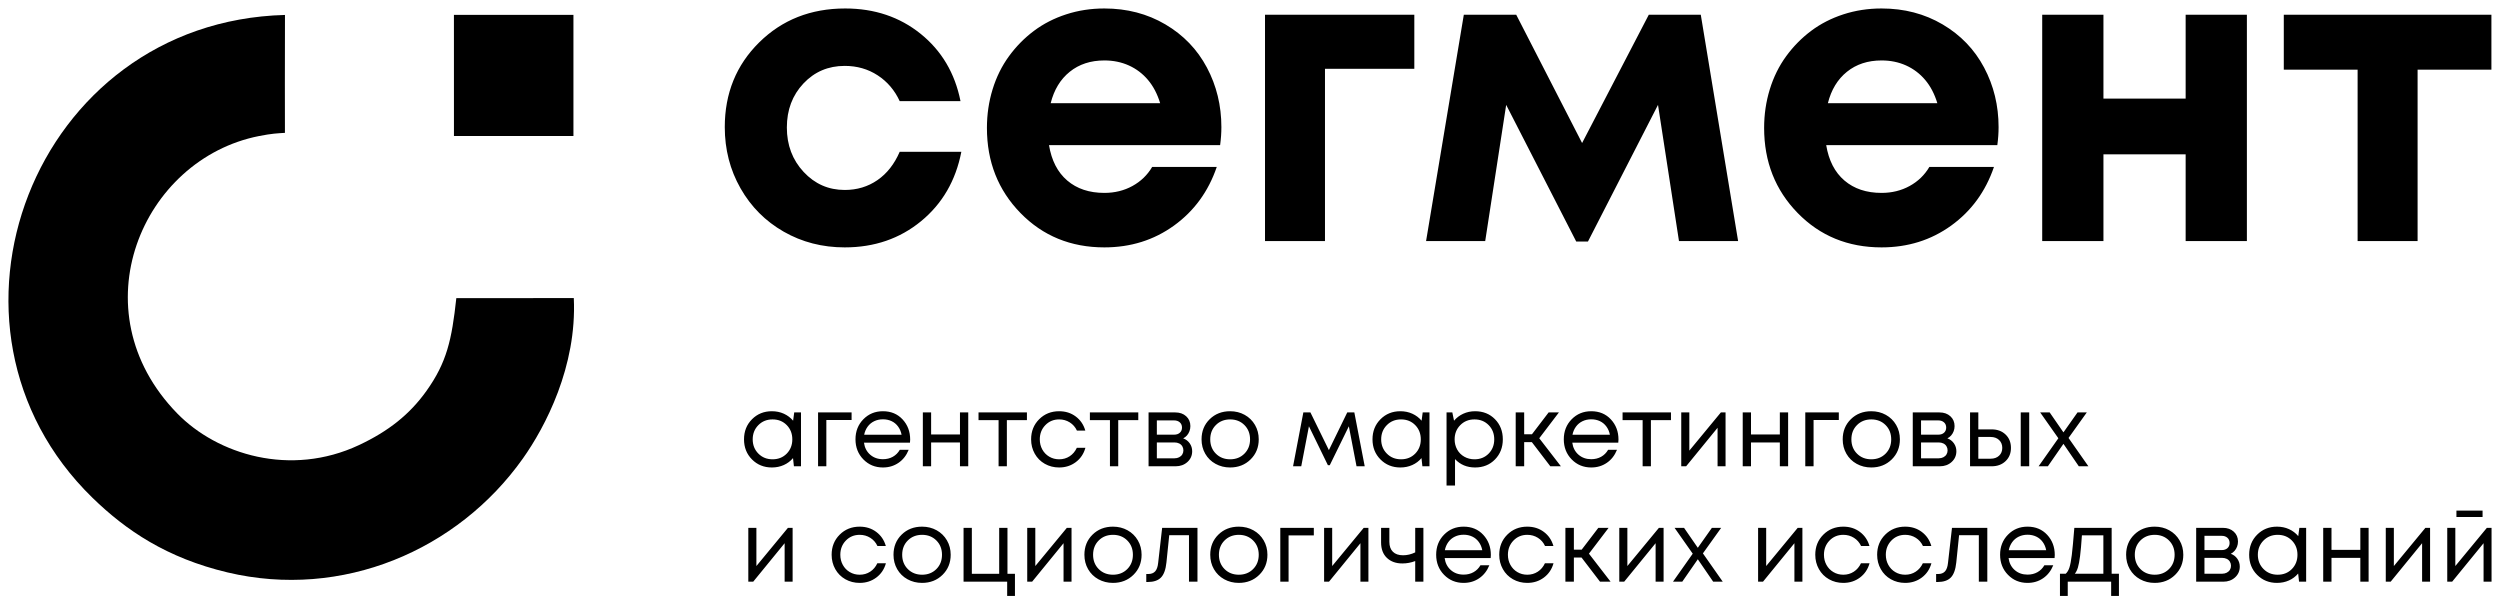 <?xml version="1.0" encoding="UTF-8"?> <svg xmlns="http://www.w3.org/2000/svg" width="699" height="169" viewBox="0 0 699 169" fill="none"> <path fill-rule="evenodd" clip-rule="evenodd" d="M160.435 83.34L127.585 83.364C126.326 95.046 124.909 101.335 119.25 109.283C114.552 115.879 108.611 120.573 100.39 124.436C81.233 133.438 60.734 127.077 49.525 115.565C21.529 86.815 39.712 44.475 72.433 38.035C76.083 37.316 77.61 37.276 79.666 37.148C79.679 19.081 79.608 29.361 79.678 4.179C9.233 6.049 -23.182 91.425 25.859 139.183C35.244 148.323 46.664 156.015 63.585 160.041C95.659 167.672 127.969 153.908 146.197 128.197C152.431 119.403 161.351 102.487 160.435 83.34Z" fill="black"></path> <path fill-rule="evenodd" clip-rule="evenodd" d="M126.924 38.029H160.333V4.166H126.918L126.924 38.029Z" fill="black"></path> <path d="M236.189 69.169C229.934 69.169 224.246 67.704 219.125 64.774C214.004 61.844 209.978 57.801 207.047 52.645C204.115 47.488 202.648 41.785 202.648 35.534C202.648 26.081 205.854 18.19 212.265 11.861C218.676 5.533 226.69 2.369 236.306 2.369C244.515 2.369 251.551 4.732 257.415 9.459C263.278 14.186 266.992 20.456 268.555 28.268H251.551C250.144 25.221 248.091 22.819 245.394 21.061C242.697 19.303 239.628 18.424 236.189 18.424C231.576 18.424 227.725 20.065 224.637 23.346C221.549 26.628 220.005 30.73 220.005 35.651C220.005 40.574 221.568 44.714 224.696 48.074C227.823 51.434 231.654 53.114 236.189 53.114C239.628 53.114 242.677 52.196 245.335 50.36C247.994 48.524 250.065 45.887 251.551 42.449H268.79C267.226 50.496 263.474 56.961 257.532 61.844C251.59 66.727 244.476 69.169 236.189 69.169ZM341.499 35.534C341.499 37.175 341.381 38.855 341.147 40.574H293.3C294.004 44.871 295.704 48.172 298.401 50.477C301.099 52.781 304.558 53.934 308.78 53.934C311.673 53.934 314.292 53.289 316.637 52C318.982 50.711 320.82 48.934 322.149 46.668H340.209C337.863 53.543 333.876 59.012 328.247 63.075C322.618 67.138 316.129 69.169 308.78 69.169C299.398 69.169 291.58 65.966 285.325 59.559C279.071 53.153 275.944 45.222 275.944 35.769C275.944 32.019 276.471 28.424 277.527 24.987C278.582 21.55 280.107 18.463 282.101 15.729C284.094 12.994 286.42 10.631 289.078 8.639C291.737 6.646 294.746 5.103 298.108 4.01C301.47 2.916 305.027 2.369 308.78 2.369C315.112 2.369 320.8 3.853 325.843 6.822C330.886 9.791 334.755 13.815 337.453 18.893C340.15 23.971 341.499 29.518 341.499 35.534ZM308.78 16.9C304.949 16.9 301.724 17.956 299.105 20.065C296.486 22.174 294.707 25.104 293.769 28.854H324.377C323.595 26.276 322.462 24.108 320.976 22.35C319.491 20.593 317.712 19.244 315.64 18.307C313.568 17.37 311.281 16.9 308.78 16.9ZM395.444 4.127V19.244H370.465V67.411H353.696V4.127H395.444ZM485.978 67.411H469.443L463.579 29.323L443.995 67.528H440.711L421.127 29.323L415.263 67.411H398.728L409.282 4.127H423.941L442.353 39.988L460.999 4.127H475.541L485.978 67.411ZM558.804 35.534C558.804 37.175 558.686 38.855 558.452 40.574H510.605C511.309 44.871 513.009 48.172 515.706 50.477C518.404 52.781 521.863 53.934 526.085 53.934C528.978 53.934 531.597 53.289 533.942 52C536.287 50.711 538.125 48.934 539.454 46.668H557.514C555.168 53.543 551.181 59.012 545.552 63.075C539.923 67.138 533.434 69.169 526.085 69.169C516.703 69.169 508.885 65.966 502.63 59.559C496.376 53.153 493.249 45.222 493.249 35.769C493.249 32.019 493.776 28.424 494.832 24.987C495.887 21.55 497.412 18.463 499.405 15.729C501.399 12.994 503.725 10.631 506.383 8.639C509.042 6.646 512.051 5.103 515.413 4.01C518.775 2.916 522.332 2.369 526.085 2.369C532.417 2.369 538.105 3.853 543.148 6.822C548.191 9.791 552.061 13.815 554.758 18.893C557.455 23.971 558.804 29.518 558.804 35.534ZM526.085 16.9C522.254 16.9 519.029 17.956 516.41 20.065C513.791 22.174 512.012 25.104 511.074 28.854H541.682C540.9 26.276 539.767 24.108 538.281 22.35C536.796 20.593 535.017 19.244 532.945 18.307C530.873 17.37 528.586 16.9 526.085 16.9ZM611.107 4.127H628.229V67.411H611.107V43.152H588.122V67.411H571.001V4.127H588.122V27.565H611.107V4.127ZM696.598 4.127V19.479H675.959V67.411H659.189V19.479H638.549V4.127H696.598Z" fill="black"></path> <path d="M222.062 115.315H223.959V130.372H221.978L221.727 128.085C221.02 128.922 220.16 129.568 219.146 130.023C218.132 130.479 217.021 130.706 215.812 130.706C213.598 130.706 211.748 129.958 210.26 128.462C208.771 126.965 208.027 125.093 208.027 122.843C208.027 120.594 208.771 118.722 210.26 117.225C211.748 115.729 213.598 114.98 215.812 114.98C217.04 114.98 218.161 115.213 219.174 115.678C220.188 116.143 221.048 116.793 221.755 117.629L222.062 115.315ZM212.031 126.817C213.082 127.886 214.407 128.42 216.007 128.42C217.607 128.42 218.928 127.89 219.97 126.831C221.011 125.771 221.532 124.442 221.532 122.843C221.532 121.245 221.011 119.916 219.97 118.856C218.928 117.797 217.607 117.267 216.007 117.267C214.407 117.267 213.082 117.802 212.031 118.87C210.981 119.939 210.455 121.263 210.455 122.843C210.455 124.424 210.981 125.748 212.031 126.817ZM238.105 115.315V117.434H231.046V130.372H228.731V115.315H238.105ZM254.483 122.899C254.483 123.104 254.465 123.392 254.427 123.763H241.565C241.751 125.158 242.327 126.278 243.295 127.124C244.262 127.969 245.453 128.392 246.866 128.392C247.908 128.392 248.833 128.165 249.643 127.709C250.452 127.254 251.098 126.608 251.582 125.771H254.065C253.432 127.333 252.484 128.546 251.219 129.41C249.954 130.274 248.503 130.706 246.866 130.706C244.69 130.706 242.867 129.954 241.398 128.448C239.928 126.942 239.193 125.07 239.193 122.829C239.193 120.59 239.928 118.722 241.398 117.225C242.867 115.729 244.69 114.98 246.866 114.98C249.117 114.98 250.949 115.743 252.363 117.267C253.776 118.791 254.483 120.668 254.483 122.899ZM246.866 117.239C245.973 117.239 245.159 117.416 244.425 117.769C243.69 118.122 243.081 118.629 242.597 119.288C242.114 119.949 241.788 120.706 241.62 121.561H252.084C251.917 120.687 251.591 119.92 251.107 119.261C250.623 118.6 250.019 118.099 249.294 117.755C248.568 117.411 247.759 117.239 246.866 117.239ZM268.406 115.315H270.721V130.372H268.406V123.708H260.342V130.372H258.027V115.315H260.342V121.477H268.406V115.315ZM287.128 115.315V117.462H281.519V130.372H279.204V117.462H273.595V115.315H287.128ZM296.14 130.706C294.67 130.706 293.335 130.367 292.136 129.689C290.936 129.01 289.996 128.067 289.318 126.859C288.639 125.651 288.299 124.312 288.299 122.843C288.299 120.594 289.048 118.722 290.545 117.225C292.043 115.729 293.907 114.98 296.14 114.98C297.925 114.98 299.473 115.473 300.785 116.458C302.096 117.443 302.985 118.754 303.45 120.39H301.106C300.659 119.423 299.994 118.661 299.111 118.104C298.228 117.546 297.237 117.267 296.14 117.267C294.596 117.267 293.308 117.802 292.275 118.87C291.243 119.939 290.726 121.263 290.726 122.843C290.726 123.885 290.959 124.828 291.424 125.674C291.889 126.519 292.535 127.188 293.363 127.681C294.191 128.174 295.117 128.42 296.14 128.42C297.237 128.42 298.218 128.137 299.083 127.57C299.948 127.003 300.613 126.217 301.078 125.213H303.477C303.012 126.887 302.115 128.22 300.785 129.215C299.455 130.209 297.906 130.706 296.14 130.706ZM318.265 115.315V117.462H312.657V130.372H310.341V117.462H304.733V115.315H318.265ZM330.821 122.565C331.583 122.843 332.192 123.308 332.648 123.959C333.104 124.61 333.332 125.344 333.332 126.162C333.332 127.37 332.89 128.374 332.006 129.173C331.123 129.972 330.021 130.372 328.7 130.372H321.139V115.315H328.617C329.862 115.315 330.877 115.673 331.658 116.389C332.439 117.104 332.829 118.02 332.829 119.135C332.829 119.637 332.746 120.111 332.578 120.557C332.411 121.003 332.179 121.399 331.881 121.742C331.583 122.086 331.23 122.36 330.821 122.565ZM330.486 119.554C330.486 118.94 330.281 118.452 329.872 118.09C329.463 117.727 328.933 117.546 328.282 117.546H323.455V121.533H328.282C328.952 121.533 329.486 121.352 329.886 120.99C330.286 120.627 330.486 120.148 330.486 119.554ZM328.421 128.141C328.886 128.141 329.309 128.044 329.691 127.849C330.072 127.653 330.365 127.388 330.569 127.054C330.774 126.719 330.877 126.343 330.877 125.924C330.877 125.506 330.774 125.126 330.569 124.781C330.365 124.438 330.072 124.172 329.691 123.986C329.309 123.801 328.877 123.708 328.393 123.708H323.455V128.141H328.421ZM343.934 130.706C342.446 130.706 341.089 130.367 339.861 129.689C338.633 129.01 337.675 128.072 336.987 126.872C336.299 125.674 335.954 124.331 335.954 122.843C335.954 120.575 336.713 118.698 338.228 117.211C339.745 115.724 341.647 114.98 343.934 114.98C345.441 114.98 346.804 115.32 348.022 115.998C349.241 116.677 350.198 117.616 350.896 118.815C351.593 120.013 351.942 121.356 351.942 122.843C351.942 125.093 351.18 126.965 349.654 128.462C348.129 129.958 346.222 130.706 343.934 130.706ZM339.959 126.845C341.009 127.895 342.34 128.42 343.948 128.42C345.557 128.42 346.888 127.895 347.938 126.845C348.989 125.794 349.515 124.461 349.515 122.843C349.515 121.226 348.989 119.893 347.938 118.842C346.888 117.792 345.557 117.267 343.948 117.267C342.34 117.267 341.009 117.792 339.959 118.842C338.908 119.893 338.382 121.226 338.382 122.843C338.382 124.461 338.908 125.794 339.959 126.845ZM381.573 130.372H379.286L377.137 119.191L371.808 130.065H371.278L365.977 119.191L363.828 130.372H361.54L364.414 115.315H366.395L371.557 125.855L376.691 115.315H378.672L381.573 130.372ZM397.784 115.315H399.682V130.372H397.7L397.45 128.085C396.743 128.922 395.882 129.568 394.868 130.023C393.855 130.479 392.744 130.706 391.535 130.706C389.321 130.706 387.47 129.958 385.982 128.462C384.494 126.965 383.75 125.093 383.75 122.843C383.75 120.594 384.494 118.722 385.982 117.225C387.47 115.729 389.321 114.98 391.535 114.98C392.762 114.98 393.883 115.213 394.897 115.678C395.91 116.143 396.77 116.793 397.477 117.629L397.784 115.315ZM387.754 126.817C388.805 127.886 390.13 128.42 391.73 128.42C393.329 128.42 394.65 127.89 395.692 126.831C396.733 125.771 397.254 124.442 397.254 122.843C397.254 121.245 396.733 119.916 395.692 118.856C394.65 117.797 393.329 117.267 391.73 117.267C390.13 117.267 388.805 117.802 387.754 118.87C386.703 119.939 386.177 121.263 386.177 122.843C386.177 124.424 386.703 125.748 387.754 126.817ZM412.433 114.98C414.683 114.98 416.539 115.724 417.999 117.211C419.459 118.698 420.189 120.575 420.189 122.843C420.189 125.093 419.459 126.965 417.999 128.462C416.539 129.958 414.683 130.706 412.433 130.706C410.163 130.706 408.294 129.926 406.825 128.364V135.753H404.453V115.315H406.071L406.546 117.629C407.253 116.793 408.113 116.143 409.126 115.678C410.14 115.213 411.242 114.98 412.433 114.98ZM412.266 128.42C413.865 128.42 415.186 127.89 416.227 126.831C417.269 125.771 417.79 124.442 417.79 122.843C417.79 121.245 417.269 119.916 416.227 118.856C415.186 117.797 413.865 117.267 412.266 117.267C410.666 117.267 409.34 117.802 408.289 118.87C407.238 119.939 406.713 121.263 406.713 122.843C406.713 123.885 406.95 124.833 407.424 125.688C407.899 126.543 408.564 127.212 409.419 127.695C410.275 128.178 411.224 128.42 412.266 128.42ZM433.471 130.372L428.309 123.624H426.16V130.372H423.789V115.315H426.16V121.422H428.337L432.996 115.315H435.87L430.374 122.537L436.428 130.372H433.471ZM452.527 122.899C452.527 123.104 452.508 123.392 452.471 123.763H439.608C439.794 125.158 440.371 126.278 441.338 127.124C442.306 127.969 443.496 128.392 444.91 128.392C445.952 128.392 446.877 128.165 447.686 127.709C448.495 127.254 449.142 126.608 449.625 125.771H452.109C451.476 127.333 450.527 128.546 449.262 129.41C447.997 130.274 446.546 130.706 444.91 130.706C442.734 130.706 440.91 129.954 439.441 128.448C437.972 126.942 437.237 125.07 437.237 122.829C437.237 120.59 437.972 118.722 439.441 117.225C440.91 115.729 442.734 114.98 444.91 114.98C447.16 114.98 448.993 115.743 450.406 117.267C451.82 118.791 452.527 120.668 452.527 122.899ZM444.91 117.239C444.017 117.239 443.203 117.416 442.469 117.769C441.733 118.122 441.125 118.629 440.641 119.288C440.157 119.949 439.832 120.706 439.664 121.561H450.127C449.96 120.687 449.634 119.92 449.151 119.261C448.667 118.6 448.063 118.099 447.337 117.755C446.612 117.411 445.803 117.239 444.91 117.239ZM467.203 115.315V117.462H461.595V130.372H459.279V117.462H453.671V115.315H467.203ZM481.154 115.315H482.465V130.372H480.233V119.609L471.444 130.372H470.077V115.315H472.337V125.994L481.154 115.315ZM497.643 115.315H499.959V130.372H497.643V123.708H489.58V130.372H487.264V115.315H489.58V121.477H497.643V115.315ZM514.133 115.315V117.434H507.074V130.372H504.758V115.315H514.133ZM523.201 130.706C521.713 130.706 520.355 130.367 519.127 129.689C517.9 129.01 516.942 128.072 516.254 126.872C515.565 125.674 515.221 124.331 515.221 122.843C515.221 120.575 515.979 118.698 517.495 117.211C519.011 115.724 520.913 114.98 523.201 114.98C524.708 114.98 526.07 115.32 527.288 115.998C528.507 116.677 529.465 117.616 530.162 118.815C530.86 120.013 531.209 121.356 531.209 122.843C531.209 125.093 530.446 126.965 528.921 128.462C527.395 129.958 525.489 130.706 523.201 130.706ZM519.225 126.845C520.276 127.895 521.606 128.42 523.215 128.42C524.824 128.42 526.154 127.895 527.205 126.845C528.256 125.794 528.781 124.461 528.781 122.843C528.781 121.226 528.256 119.893 527.205 118.842C526.154 117.792 524.824 117.267 523.215 117.267C521.606 117.267 520.276 117.792 519.225 118.842C518.174 119.893 517.648 121.226 517.648 122.843C517.648 124.461 518.174 125.794 519.225 126.845ZM544.49 122.565C545.253 122.843 545.861 123.308 546.317 123.959C546.773 124.61 547.001 125.344 547.001 126.162C547.001 127.37 546.559 128.374 545.675 129.173C544.792 129.972 543.69 130.372 542.369 130.372H534.808V115.315H542.286C543.532 115.315 544.546 115.673 545.327 116.389C546.108 117.104 546.498 118.02 546.498 119.135C546.498 119.637 546.415 120.111 546.248 120.557C546.08 121.003 545.848 121.399 545.55 121.742C545.253 122.086 544.899 122.36 544.49 122.565ZM544.155 119.554C544.155 118.94 543.95 118.452 543.541 118.09C543.132 117.727 542.602 117.546 541.951 117.546H537.124V121.533H541.951C542.621 121.533 543.155 121.352 543.555 120.99C543.955 120.627 544.155 120.148 544.155 119.554ZM542.09 128.141C542.555 128.141 542.979 128.044 543.36 127.849C543.741 127.653 544.034 127.388 544.238 127.054C544.443 126.719 544.546 126.343 544.546 125.924C544.546 125.506 544.443 125.126 544.238 124.781C544.034 124.438 543.741 124.172 543.36 123.986C542.979 123.801 542.546 123.708 542.063 123.708H537.124V128.141H542.09ZM556.878 120.055C558.459 120.055 559.752 120.534 560.756 121.491C561.761 122.449 562.263 123.699 562.263 125.242C562.263 126.747 561.761 127.979 560.756 128.936C559.752 129.893 558.459 130.372 556.878 130.372H550.824V115.315H553.139V120.055H556.878ZM564.998 115.315H567.369V130.372H564.998V115.315ZM556.571 128.253C557.557 128.253 558.348 127.974 558.943 127.416C559.538 126.859 559.836 126.129 559.836 125.228C559.836 124.326 559.538 123.592 558.943 123.025C558.348 122.458 557.557 122.174 556.571 122.174H553.139V128.253H556.571ZM583.914 130.372H581.236L576.939 124.098L572.586 130.372H569.992L575.516 122.537L570.438 115.315H573.089L576.939 120.892L580.873 115.315H583.468L578.362 122.453L583.914 130.372ZM220.304 147.586H221.616V162.643H219.383V151.881L210.594 162.643H209.227V147.586H211.487V158.265L220.304 147.586ZM240.366 162.978C238.896 162.978 237.561 162.638 236.362 161.96C235.162 161.281 234.222 160.338 233.544 159.13C232.865 157.922 232.525 156.583 232.525 155.115C232.525 152.865 233.274 150.993 234.771 149.496C236.269 148 238.133 147.252 240.366 147.252C242.151 147.252 243.699 147.744 245.011 148.729C246.322 149.714 247.211 151.025 247.676 152.661H245.332C244.886 151.695 244.22 150.932 243.337 150.375C242.454 149.817 241.463 149.538 240.366 149.538C238.822 149.538 237.534 150.073 236.501 151.141C235.469 152.21 234.952 153.534 234.952 155.115C234.952 156.156 235.185 157.099 235.65 157.945C236.115 158.79 236.761 159.46 237.589 159.952C238.417 160.445 239.343 160.691 240.366 160.691C241.463 160.691 242.444 160.408 243.309 159.841C244.174 159.274 244.839 158.488 245.304 157.485H247.703C247.238 159.158 246.341 160.492 245.011 161.486C243.681 162.48 242.132 162.978 240.366 162.978ZM257.804 162.978C256.316 162.978 254.958 162.638 253.731 161.96C252.503 161.281 251.545 160.343 250.857 159.144C250.169 157.945 249.824 156.602 249.824 155.115C249.824 152.847 250.582 150.97 252.098 149.482C253.615 147.995 255.517 147.252 257.804 147.252C259.311 147.252 260.673 147.591 261.891 148.27C263.11 148.948 264.068 149.887 264.765 151.086C265.463 152.284 265.812 153.627 265.812 155.115C265.812 157.364 265.049 159.237 263.524 160.733C261.999 162.229 260.092 162.978 257.804 162.978ZM253.828 159.116C254.879 160.166 256.209 160.691 257.818 160.691C259.427 160.691 260.757 160.166 261.808 159.116C262.859 158.065 263.384 156.732 263.384 155.115C263.384 153.497 262.859 152.164 261.808 151.113C260.757 150.063 259.427 149.538 257.818 149.538C256.209 149.538 254.879 150.063 253.828 151.113C252.777 152.164 252.251 153.497 252.251 155.115C252.251 156.732 252.777 158.065 253.828 159.116ZM281.688 160.44H283.78V166.63H281.604V162.643H269.411V147.586H271.727V160.44H279.372V147.586H281.688V160.44ZM298.289 147.586H299.6V162.643H297.368V151.881L288.579 162.643H287.212V147.586H289.472V158.265L298.289 147.586ZM311.179 162.978C309.691 162.978 308.334 162.638 307.106 161.96C305.878 161.281 304.921 160.343 304.232 159.144C303.544 157.945 303.2 156.602 303.2 155.115C303.2 152.847 303.958 150.97 305.474 149.482C306.99 147.995 308.892 147.252 311.179 147.252C312.686 147.252 314.049 147.591 315.267 148.27C316.486 148.948 317.443 149.887 318.141 151.086C318.839 152.284 319.188 153.627 319.188 155.115C319.188 157.364 318.425 159.237 316.899 160.733C315.374 162.229 313.468 162.978 311.179 162.978ZM307.204 159.116C308.254 160.166 309.585 160.691 311.194 160.691C312.802 160.691 314.133 160.166 315.183 159.116C316.234 158.065 316.76 156.732 316.76 155.115C316.76 153.497 316.234 152.164 315.183 151.113C314.133 150.063 312.802 149.538 311.194 149.538C309.585 149.538 308.254 150.063 307.204 151.113C306.153 152.164 305.627 153.497 305.627 155.115C305.627 156.732 306.153 158.065 307.204 159.116ZM324.935 147.586H334.812V162.643H332.44V149.65H326.916L326.135 157.261C325.93 159.251 325.418 160.659 324.6 161.486C323.781 162.313 322.554 162.726 320.917 162.726H320.498V160.496H321.029C321.884 160.496 322.535 160.25 322.982 159.757C323.428 159.265 323.707 158.479 323.818 157.401L324.935 147.586ZM346.363 162.978C344.875 162.978 343.517 162.638 342.289 161.96C341.062 161.281 340.104 160.343 339.416 159.144C338.727 157.945 338.383 156.602 338.383 155.115C338.383 152.847 339.141 150.97 340.657 149.482C342.173 147.995 344.075 147.252 346.363 147.252C347.87 147.252 349.232 147.591 350.45 148.27C351.669 148.948 352.627 149.887 353.324 151.086C354.022 152.284 354.371 153.627 354.371 155.115C354.371 157.364 353.608 159.237 352.083 160.733C350.557 162.229 348.651 162.978 346.363 162.978ZM342.387 159.116C343.438 160.166 344.768 160.691 346.377 160.691C347.986 160.691 349.316 160.166 350.367 159.116C351.418 158.065 351.943 156.732 351.943 155.115C351.943 153.497 351.418 152.164 350.367 151.113C349.316 150.063 347.986 149.538 346.377 149.538C344.768 149.538 343.438 150.063 342.387 151.113C341.336 152.164 340.81 153.497 340.81 155.115C340.81 156.732 341.336 158.065 342.387 159.116ZM367.345 147.586V149.705H360.286V162.643H357.97V147.586H367.345ZM381.296 147.586H382.607V162.643H380.375V151.881L371.586 162.643H370.219V147.586H372.479V158.265L381.296 147.586ZM395.693 147.586H397.981V162.643H395.693V156.871C394.54 157.317 393.34 157.54 392.094 157.54C390.308 157.54 388.871 157.025 387.783 155.993C386.695 154.961 386.151 153.516 386.151 151.657V147.586H388.467V151.49C388.467 152.698 388.797 153.627 389.457 154.278C390.117 154.929 391.062 155.254 392.289 155.254C393.461 155.254 394.596 154.984 395.693 154.445V147.586ZM416.842 155.17C416.842 155.375 416.824 155.663 416.787 156.035H403.924C404.11 157.429 404.686 158.549 405.654 159.395C406.621 160.24 407.812 160.663 409.225 160.663C410.267 160.663 411.192 160.436 412.002 159.98C412.811 159.525 413.457 158.879 413.941 158.042H416.424C415.792 159.604 414.843 160.817 413.578 161.681C412.313 162.546 410.862 162.978 409.225 162.978C407.049 162.978 405.226 162.225 403.757 160.719C402.287 159.213 401.552 157.341 401.552 155.101C401.552 152.861 402.287 150.993 403.757 149.496C405.226 148 407.049 147.252 409.225 147.252C411.476 147.252 413.308 148.014 414.722 149.538C416.135 151.063 416.842 152.94 416.842 155.17ZM409.225 149.51C408.333 149.51 407.519 149.687 406.784 150.04C406.049 150.393 405.44 150.9 404.956 151.559C404.473 152.22 404.147 152.977 403.98 153.832H414.443C414.276 152.958 413.95 152.191 413.466 151.532C412.983 150.872 412.378 150.37 411.653 150.026C410.927 149.682 410.118 149.51 409.225 149.51ZM427.026 162.978C425.557 162.978 424.222 162.638 423.022 161.96C421.823 161.281 420.883 160.338 420.204 159.13C419.526 157.922 419.186 156.583 419.186 155.115C419.186 152.865 419.934 150.993 421.432 149.496C422.929 148 424.794 147.252 427.026 147.252C428.812 147.252 430.36 147.744 431.672 148.729C432.983 149.714 433.871 151.025 434.337 152.661H431.993C431.546 151.695 430.881 150.932 429.998 150.375C429.114 149.817 428.124 149.538 427.026 149.538C425.482 149.538 424.194 150.073 423.162 151.141C422.129 152.21 421.613 153.534 421.613 155.115C421.613 156.156 421.846 157.099 422.311 157.945C422.776 158.79 423.422 159.46 424.25 159.952C425.078 160.445 426.003 160.691 427.026 160.691C428.124 160.691 429.105 160.408 429.97 159.841C430.835 159.274 431.5 158.488 431.964 157.485H434.364C433.899 159.158 433.002 160.492 431.672 161.486C430.341 162.48 428.793 162.978 427.026 162.978ZM447.367 162.643L442.205 155.895H440.056V162.643H437.685V147.586H440.056V153.693H442.233L446.892 147.586H449.766L444.27 154.808L450.324 162.643H447.367ZM463.829 147.586H465.14V162.643H462.908V151.881L454.119 162.643H452.752V147.586H455.012V158.265L463.829 147.586ZM481.685 162.643H479.007L474.71 156.369L470.358 162.643H467.763L473.287 154.808L468.209 147.586H470.86L474.71 153.163L478.644 147.586H481.239L476.133 154.724L481.685 162.643ZM502.639 147.586H503.951V162.643H501.718V151.881L492.93 162.643H491.563V147.586H493.823V158.265L502.639 147.586ZM515.391 162.978C513.921 162.978 512.586 162.638 511.387 161.96C510.187 161.281 509.247 160.338 508.569 159.13C507.89 157.922 507.55 156.583 507.55 155.115C507.55 152.865 508.299 150.993 509.796 149.496C511.294 148 513.158 147.252 515.391 147.252C517.176 147.252 518.724 147.744 520.036 148.729C521.347 149.714 522.236 151.025 522.701 152.661H520.357C519.91 151.695 519.245 150.932 518.362 150.375C517.479 149.817 516.488 149.538 515.391 149.538C513.847 149.538 512.559 150.073 511.526 151.141C510.494 152.21 509.977 153.534 509.977 155.115C509.977 156.156 510.21 157.099 510.675 157.945C511.14 158.79 511.786 159.46 512.614 159.952C513.442 160.445 514.367 160.691 515.391 160.691C516.488 160.691 517.469 160.408 518.334 159.841C519.199 159.274 519.864 158.488 520.329 157.485H522.728C522.263 159.158 521.366 160.492 520.036 161.486C518.706 162.48 517.157 162.978 515.391 162.978ZM532.69 162.978C531.22 162.978 529.885 162.638 528.686 161.96C527.486 161.281 526.546 160.338 525.868 159.13C525.189 157.922 524.849 156.583 524.849 155.115C524.849 152.865 525.598 150.993 527.095 149.496C528.593 148 530.457 147.252 532.69 147.252C534.475 147.252 536.024 147.744 537.335 148.729C538.646 149.714 539.535 151.025 540 152.661H537.656C537.21 151.695 536.544 150.932 535.661 150.375C534.778 149.817 533.787 149.538 532.69 149.538C531.146 149.538 529.858 150.073 528.826 151.141C527.793 152.21 527.276 153.534 527.276 155.115C527.276 156.156 527.509 157.099 527.974 157.945C528.439 158.79 529.085 159.46 529.913 159.952C530.741 160.445 531.667 160.691 532.69 160.691C533.787 160.691 534.768 160.408 535.633 159.841C536.498 159.274 537.163 158.488 537.628 157.485H540.028C539.562 159.158 538.665 160.492 537.335 161.486C536.005 162.48 534.456 162.978 532.69 162.978ZM545.775 147.586H555.652V162.643H553.281V149.65H547.757L546.975 157.261C546.771 159.251 546.259 160.659 545.44 161.486C544.622 162.313 543.395 162.726 541.758 162.726H541.339V160.496H541.869C542.725 160.496 543.376 160.25 543.822 159.757C544.269 159.265 544.547 158.479 544.659 157.401L545.775 147.586ZM574.514 155.17C574.514 155.375 574.495 155.663 574.458 156.035H561.595C561.781 157.429 562.358 158.549 563.325 159.395C564.292 160.24 565.483 160.663 566.897 160.663C567.938 160.663 568.864 160.436 569.673 159.98C570.482 159.525 571.129 158.879 571.612 158.042H574.095C573.463 159.604 572.514 160.817 571.249 161.681C569.984 162.546 568.533 162.978 566.897 162.978C564.72 162.978 562.897 162.225 561.428 160.719C559.959 159.213 559.224 157.341 559.224 155.101C559.224 152.861 559.959 150.993 561.428 149.496C562.897 148 564.72 147.252 566.897 147.252C569.147 147.252 570.98 148.014 572.393 149.538C573.807 151.063 574.514 152.94 574.514 155.17ZM566.897 149.51C566.004 149.51 565.19 149.687 564.455 150.04C563.72 150.393 563.111 150.9 562.628 151.559C562.144 152.22 561.818 152.977 561.651 153.832H572.114C571.947 152.958 571.621 152.191 571.138 151.532C570.654 150.872 570.05 150.37 569.324 150.026C568.599 149.682 567.79 149.51 566.897 149.51ZM590.418 160.412H592.454V166.63H590.278V162.643H578.141V166.63H575.965V160.412H577.583C578.029 160.003 578.373 159.422 578.615 158.67C578.857 157.917 579.076 156.765 579.271 155.212C579.466 153.66 579.703 151.118 579.982 147.586H590.418V160.412ZM582.103 149.677C581.935 152.168 581.764 154.106 581.587 155.491C581.41 156.876 581.21 157.935 580.987 158.67C580.763 159.404 580.475 159.985 580.122 160.412H588.102V149.677H582.103ZM602.443 162.978C600.954 162.978 599.597 162.638 598.369 161.96C597.141 161.281 596.184 160.343 595.495 159.144C594.807 157.945 594.463 156.602 594.463 155.115C594.463 152.847 595.221 150.97 596.737 149.482C598.253 147.995 600.155 147.252 602.443 147.252C603.949 147.252 605.312 147.591 606.53 148.27C607.749 148.948 608.707 149.887 609.404 151.086C610.102 152.284 610.451 153.627 610.451 155.115C610.451 157.364 609.688 159.237 608.163 160.733C606.637 162.229 604.731 162.978 602.443 162.978ZM598.467 159.116C599.517 160.166 600.848 160.691 602.457 160.691C604.066 160.691 605.396 160.166 606.447 159.116C607.497 158.065 608.023 156.732 608.023 155.115C608.023 153.497 607.497 152.164 606.447 151.113C605.396 150.063 604.066 149.538 602.457 149.538C600.848 149.538 599.517 150.063 598.467 151.113C597.416 152.164 596.89 153.497 596.89 155.115C596.89 156.732 597.416 158.065 598.467 159.116ZM623.732 154.836C624.494 155.115 625.103 155.579 625.559 156.23C626.015 156.881 626.242 157.615 626.242 158.433C626.242 159.641 625.801 160.645 624.917 161.444C624.034 162.244 622.932 162.643 621.611 162.643H614.05V147.586H621.528C622.773 147.586 623.787 147.944 624.569 148.66C625.35 149.375 625.74 150.291 625.74 151.406C625.74 151.908 625.657 152.382 625.489 152.828C625.322 153.274 625.09 153.67 624.792 154.013C624.494 154.357 624.141 154.631 623.732 154.836ZM623.397 151.825C623.397 151.211 623.192 150.723 622.783 150.361C622.374 149.998 621.844 149.817 621.193 149.817H616.366V153.804H621.193C621.862 153.804 622.397 153.623 622.797 153.261C623.197 152.898 623.397 152.419 623.397 151.825ZM621.332 160.412C621.797 160.412 622.22 160.315 622.601 160.12C622.983 159.924 623.276 159.66 623.48 159.325C623.685 158.99 623.788 158.614 623.788 158.195C623.788 157.777 623.685 157.397 623.48 157.052C623.276 156.709 622.983 156.443 622.601 156.258C622.22 156.072 621.788 155.979 621.304 155.979H616.366V160.412H621.332ZM642.9 147.586H644.798V162.643H642.816L642.565 160.356C641.858 161.193 640.998 161.839 639.984 162.294C638.97 162.75 637.859 162.978 636.65 162.978C634.437 162.978 632.586 162.229 631.098 160.733C629.609 159.237 628.865 157.364 628.865 155.115C628.865 152.865 629.609 150.993 631.098 149.496C632.586 148 634.437 147.252 636.65 147.252C637.878 147.252 638.999 147.484 640.012 147.949C641.026 148.414 641.886 149.064 642.593 149.9L642.9 147.586ZM632.869 159.088C633.92 160.157 635.245 160.691 636.845 160.691C638.445 160.691 639.766 160.161 640.808 159.102C641.849 158.042 642.37 156.713 642.37 155.115C642.37 153.516 641.849 152.187 640.808 151.127C639.766 150.068 638.445 149.538 636.845 149.538C635.245 149.538 633.92 150.073 632.869 151.141C631.819 152.21 631.293 153.534 631.293 155.115C631.293 156.695 631.819 158.019 632.869 159.088ZM659.948 147.586H662.263V162.643H659.948V155.979H651.884V162.643H649.569V147.586H651.884V153.749H659.948V147.586ZM678.14 147.586H679.451V162.643H677.219V151.881L668.43 162.643H667.063V147.586H669.323V158.265L678.14 147.586ZM694.127 142.762V144.547H686.817V142.762H694.127ZM695.327 147.586H696.638V162.643H694.406V151.881L685.617 162.643H684.25V147.586H686.51V158.265L695.327 147.586Z" fill="black"></path> </svg> 